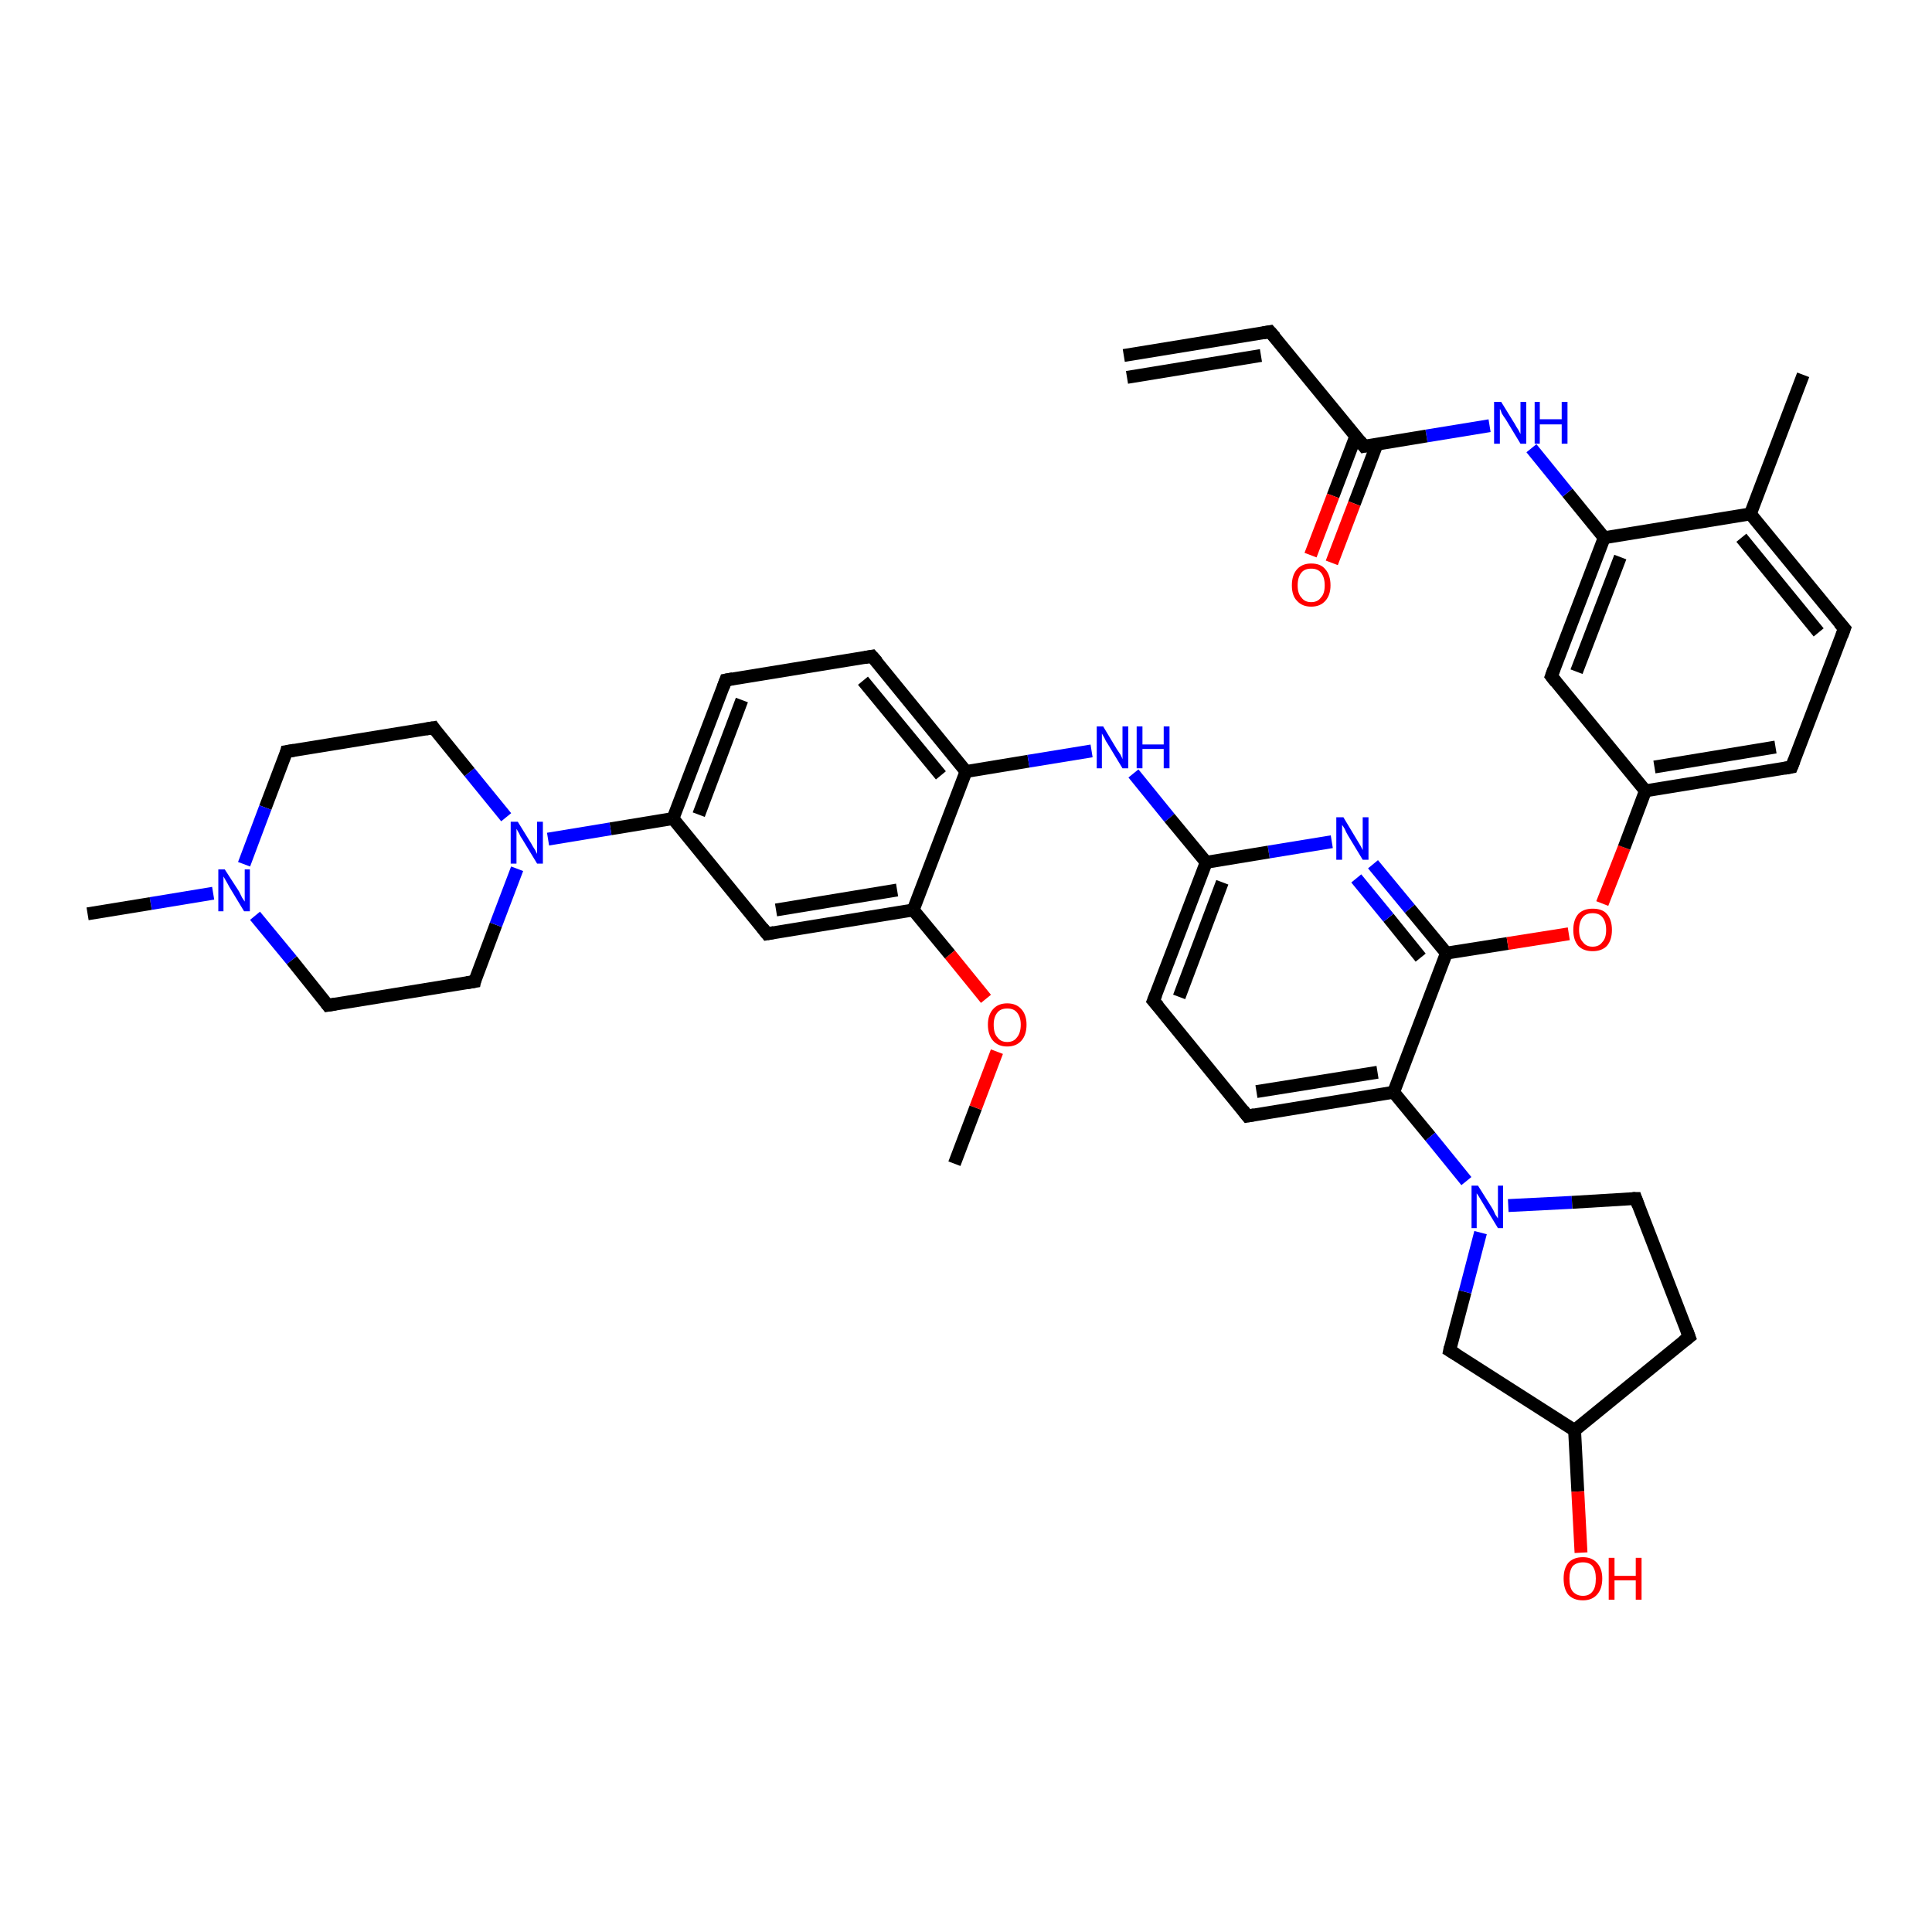 <?xml version='1.0' encoding='iso-8859-1'?>
<svg version='1.1' baseProfile='full'
              xmlns='http://www.w3.org/2000/svg'
                      xmlns:rdkit='http://www.rdkit.org/xml'
                      xmlns:xlink='http://www.w3.org/1999/xlink'
                  xml:space='preserve'
width='300px' height='300px' viewBox='0 0 300 300'>
<!-- END OF HEADER -->
<rect style='opacity:1.0;fill:#FFFFFF;stroke:none' width='300.0' height='300.0' x='0.0' y='0.0'> </rect>
<path class='bond-0 atom-0 atom-1' d='M 148.2,180.7 L 151.5,172.0' style='fill:none;fill-rule:evenodd;stroke:#000000;stroke-width:2.0px;stroke-linecap:butt;stroke-linejoin:miter;stroke-opacity:1' />
<path class='bond-0 atom-0 atom-1' d='M 151.5,172.0 L 154.8,163.3' style='fill:none;fill-rule:evenodd;stroke:#FF0000;stroke-width:2.0px;stroke-linecap:butt;stroke-linejoin:miter;stroke-opacity:1' />
<path class='bond-1 atom-1 atom-2' d='M 153.1,155.1 L 147.5,148.2' style='fill:none;fill-rule:evenodd;stroke:#FF0000;stroke-width:2.0px;stroke-linecap:butt;stroke-linejoin:miter;stroke-opacity:1' />
<path class='bond-1 atom-1 atom-2' d='M 147.5,148.2 L 141.8,141.3' style='fill:none;fill-rule:evenodd;stroke:#000000;stroke-width:2.0px;stroke-linecap:butt;stroke-linejoin:miter;stroke-opacity:1' />
<path class='bond-2 atom-2 atom-3' d='M 141.8,141.3 L 119.1,145.0' style='fill:none;fill-rule:evenodd;stroke:#000000;stroke-width:2.0px;stroke-linecap:butt;stroke-linejoin:miter;stroke-opacity:1' />
<path class='bond-2 atom-2 atom-3' d='M 139.3,138.2 L 120.5,141.3' style='fill:none;fill-rule:evenodd;stroke:#000000;stroke-width:2.0px;stroke-linecap:butt;stroke-linejoin:miter;stroke-opacity:1' />
<path class='bond-3 atom-3 atom-4' d='M 119.1,145.0 L 104.5,127.1' style='fill:none;fill-rule:evenodd;stroke:#000000;stroke-width:2.0px;stroke-linecap:butt;stroke-linejoin:miter;stroke-opacity:1' />
<path class='bond-4 atom-4 atom-5' d='M 104.5,127.1 L 112.7,105.6' style='fill:none;fill-rule:evenodd;stroke:#000000;stroke-width:2.0px;stroke-linecap:butt;stroke-linejoin:miter;stroke-opacity:1' />
<path class='bond-4 atom-4 atom-5' d='M 108.5,126.5 L 115.2,108.7' style='fill:none;fill-rule:evenodd;stroke:#000000;stroke-width:2.0px;stroke-linecap:butt;stroke-linejoin:miter;stroke-opacity:1' />
<path class='bond-5 atom-5 atom-6' d='M 112.7,105.6 L 135.4,101.9' style='fill:none;fill-rule:evenodd;stroke:#000000;stroke-width:2.0px;stroke-linecap:butt;stroke-linejoin:miter;stroke-opacity:1' />
<path class='bond-6 atom-6 atom-7' d='M 135.4,101.9 L 150.0,119.8' style='fill:none;fill-rule:evenodd;stroke:#000000;stroke-width:2.0px;stroke-linecap:butt;stroke-linejoin:miter;stroke-opacity:1' />
<path class='bond-6 atom-6 atom-7' d='M 134.0,105.7 L 146.1,120.4' style='fill:none;fill-rule:evenodd;stroke:#000000;stroke-width:2.0px;stroke-linecap:butt;stroke-linejoin:miter;stroke-opacity:1' />
<path class='bond-7 atom-7 atom-8' d='M 150.0,119.8 L 159.7,118.2' style='fill:none;fill-rule:evenodd;stroke:#000000;stroke-width:2.0px;stroke-linecap:butt;stroke-linejoin:miter;stroke-opacity:1' />
<path class='bond-7 atom-7 atom-8' d='M 159.7,118.2 L 169.5,116.6' style='fill:none;fill-rule:evenodd;stroke:#0000FF;stroke-width:2.0px;stroke-linecap:butt;stroke-linejoin:miter;stroke-opacity:1' />
<path class='bond-8 atom-8 atom-9' d='M 176.0,120.1 L 181.6,127.0' style='fill:none;fill-rule:evenodd;stroke:#0000FF;stroke-width:2.0px;stroke-linecap:butt;stroke-linejoin:miter;stroke-opacity:1' />
<path class='bond-8 atom-8 atom-9' d='M 181.6,127.0 L 187.3,133.9' style='fill:none;fill-rule:evenodd;stroke:#000000;stroke-width:2.0px;stroke-linecap:butt;stroke-linejoin:miter;stroke-opacity:1' />
<path class='bond-9 atom-9 atom-10' d='M 187.3,133.9 L 179.1,155.4' style='fill:none;fill-rule:evenodd;stroke:#000000;stroke-width:2.0px;stroke-linecap:butt;stroke-linejoin:miter;stroke-opacity:1' />
<path class='bond-9 atom-9 atom-10' d='M 189.8,137.0 L 183.1,154.8' style='fill:none;fill-rule:evenodd;stroke:#000000;stroke-width:2.0px;stroke-linecap:butt;stroke-linejoin:miter;stroke-opacity:1' />
<path class='bond-10 atom-10 atom-11' d='M 179.1,155.4 L 193.7,173.3' style='fill:none;fill-rule:evenodd;stroke:#000000;stroke-width:2.0px;stroke-linecap:butt;stroke-linejoin:miter;stroke-opacity:1' />
<path class='bond-11 atom-11 atom-12' d='M 193.7,173.3 L 216.4,169.6' style='fill:none;fill-rule:evenodd;stroke:#000000;stroke-width:2.0px;stroke-linecap:butt;stroke-linejoin:miter;stroke-opacity:1' />
<path class='bond-11 atom-11 atom-12' d='M 195.1,169.5 L 213.9,166.5' style='fill:none;fill-rule:evenodd;stroke:#000000;stroke-width:2.0px;stroke-linecap:butt;stroke-linejoin:miter;stroke-opacity:1' />
<path class='bond-12 atom-12 atom-13' d='M 216.4,169.6 L 222.1,176.5' style='fill:none;fill-rule:evenodd;stroke:#000000;stroke-width:2.0px;stroke-linecap:butt;stroke-linejoin:miter;stroke-opacity:1' />
<path class='bond-12 atom-12 atom-13' d='M 222.1,176.5 L 227.7,183.4' style='fill:none;fill-rule:evenodd;stroke:#0000FF;stroke-width:2.0px;stroke-linecap:butt;stroke-linejoin:miter;stroke-opacity:1' />
<path class='bond-13 atom-13 atom-14' d='M 234.2,187.2 L 244.1,186.7' style='fill:none;fill-rule:evenodd;stroke:#0000FF;stroke-width:2.0px;stroke-linecap:butt;stroke-linejoin:miter;stroke-opacity:1' />
<path class='bond-13 atom-13 atom-14' d='M 244.1,186.7 L 254.0,186.1' style='fill:none;fill-rule:evenodd;stroke:#000000;stroke-width:2.0px;stroke-linecap:butt;stroke-linejoin:miter;stroke-opacity:1' />
<path class='bond-14 atom-14 atom-15' d='M 254.0,186.1 L 262.3,207.6' style='fill:none;fill-rule:evenodd;stroke:#000000;stroke-width:2.0px;stroke-linecap:butt;stroke-linejoin:miter;stroke-opacity:1' />
<path class='bond-15 atom-15 atom-16' d='M 262.3,207.6 L 244.5,222.1' style='fill:none;fill-rule:evenodd;stroke:#000000;stroke-width:2.0px;stroke-linecap:butt;stroke-linejoin:miter;stroke-opacity:1' />
<path class='bond-16 atom-16 atom-17' d='M 244.5,222.1 L 245.0,231.6' style='fill:none;fill-rule:evenodd;stroke:#000000;stroke-width:2.0px;stroke-linecap:butt;stroke-linejoin:miter;stroke-opacity:1' />
<path class='bond-16 atom-16 atom-17' d='M 245.0,231.6 L 245.5,241.1' style='fill:none;fill-rule:evenodd;stroke:#FF0000;stroke-width:2.0px;stroke-linecap:butt;stroke-linejoin:miter;stroke-opacity:1' />
<path class='bond-17 atom-16 atom-18' d='M 244.5,222.1 L 225.1,209.7' style='fill:none;fill-rule:evenodd;stroke:#000000;stroke-width:2.0px;stroke-linecap:butt;stroke-linejoin:miter;stroke-opacity:1' />
<path class='bond-18 atom-12 atom-19' d='M 216.4,169.6 L 224.6,148.0' style='fill:none;fill-rule:evenodd;stroke:#000000;stroke-width:2.0px;stroke-linecap:butt;stroke-linejoin:miter;stroke-opacity:1' />
<path class='bond-19 atom-19 atom-20' d='M 224.6,148.0 L 234.1,146.5' style='fill:none;fill-rule:evenodd;stroke:#000000;stroke-width:2.0px;stroke-linecap:butt;stroke-linejoin:miter;stroke-opacity:1' />
<path class='bond-19 atom-19 atom-20' d='M 234.1,146.5 L 243.6,145.0' style='fill:none;fill-rule:evenodd;stroke:#FF0000;stroke-width:2.0px;stroke-linecap:butt;stroke-linejoin:miter;stroke-opacity:1' />
<path class='bond-20 atom-20 atom-21' d='M 248.8,140.3 L 252.2,131.6' style='fill:none;fill-rule:evenodd;stroke:#FF0000;stroke-width:2.0px;stroke-linecap:butt;stroke-linejoin:miter;stroke-opacity:1' />
<path class='bond-20 atom-20 atom-21' d='M 252.2,131.6 L 255.5,122.8' style='fill:none;fill-rule:evenodd;stroke:#000000;stroke-width:2.0px;stroke-linecap:butt;stroke-linejoin:miter;stroke-opacity:1' />
<path class='bond-21 atom-21 atom-22' d='M 255.5,122.8 L 278.2,119.1' style='fill:none;fill-rule:evenodd;stroke:#000000;stroke-width:2.0px;stroke-linecap:butt;stroke-linejoin:miter;stroke-opacity:1' />
<path class='bond-21 atom-21 atom-22' d='M 256.9,119.1 L 275.7,116.0' style='fill:none;fill-rule:evenodd;stroke:#000000;stroke-width:2.0px;stroke-linecap:butt;stroke-linejoin:miter;stroke-opacity:1' />
<path class='bond-22 atom-22 atom-23' d='M 278.2,119.1 L 286.4,97.6' style='fill:none;fill-rule:evenodd;stroke:#000000;stroke-width:2.0px;stroke-linecap:butt;stroke-linejoin:miter;stroke-opacity:1' />
<path class='bond-23 atom-23 atom-24' d='M 286.4,97.6 L 271.8,79.8' style='fill:none;fill-rule:evenodd;stroke:#000000;stroke-width:2.0px;stroke-linecap:butt;stroke-linejoin:miter;stroke-opacity:1' />
<path class='bond-23 atom-23 atom-24' d='M 282.4,98.2 L 270.4,83.5' style='fill:none;fill-rule:evenodd;stroke:#000000;stroke-width:2.0px;stroke-linecap:butt;stroke-linejoin:miter;stroke-opacity:1' />
<path class='bond-24 atom-24 atom-25' d='M 271.8,79.8 L 280.0,58.2' style='fill:none;fill-rule:evenodd;stroke:#000000;stroke-width:2.0px;stroke-linecap:butt;stroke-linejoin:miter;stroke-opacity:1' />
<path class='bond-25 atom-24 atom-26' d='M 271.8,79.8 L 249.1,83.5' style='fill:none;fill-rule:evenodd;stroke:#000000;stroke-width:2.0px;stroke-linecap:butt;stroke-linejoin:miter;stroke-opacity:1' />
<path class='bond-26 atom-26 atom-27' d='M 249.1,83.5 L 243.4,76.5' style='fill:none;fill-rule:evenodd;stroke:#000000;stroke-width:2.0px;stroke-linecap:butt;stroke-linejoin:miter;stroke-opacity:1' />
<path class='bond-26 atom-26 atom-27' d='M 243.4,76.5 L 237.8,69.6' style='fill:none;fill-rule:evenodd;stroke:#0000FF;stroke-width:2.0px;stroke-linecap:butt;stroke-linejoin:miter;stroke-opacity:1' />
<path class='bond-27 atom-27 atom-28' d='M 231.3,66.1 L 221.5,67.7' style='fill:none;fill-rule:evenodd;stroke:#0000FF;stroke-width:2.0px;stroke-linecap:butt;stroke-linejoin:miter;stroke-opacity:1' />
<path class='bond-27 atom-27 atom-28' d='M 221.5,67.7 L 211.8,69.3' style='fill:none;fill-rule:evenodd;stroke:#000000;stroke-width:2.0px;stroke-linecap:butt;stroke-linejoin:miter;stroke-opacity:1' />
<path class='bond-28 atom-28 atom-29' d='M 210.5,67.8 L 207.0,77.0' style='fill:none;fill-rule:evenodd;stroke:#000000;stroke-width:2.0px;stroke-linecap:butt;stroke-linejoin:miter;stroke-opacity:1' />
<path class='bond-28 atom-28 atom-29' d='M 207.0,77.0 L 203.5,86.2' style='fill:none;fill-rule:evenodd;stroke:#FF0000;stroke-width:2.0px;stroke-linecap:butt;stroke-linejoin:miter;stroke-opacity:1' />
<path class='bond-28 atom-28 atom-29' d='M 213.8,69.0 L 210.3,78.2' style='fill:none;fill-rule:evenodd;stroke:#000000;stroke-width:2.0px;stroke-linecap:butt;stroke-linejoin:miter;stroke-opacity:1' />
<path class='bond-28 atom-28 atom-29' d='M 210.3,78.2 L 206.8,87.4' style='fill:none;fill-rule:evenodd;stroke:#FF0000;stroke-width:2.0px;stroke-linecap:butt;stroke-linejoin:miter;stroke-opacity:1' />
<path class='bond-29 atom-28 atom-30' d='M 211.8,69.3 L 197.2,51.5' style='fill:none;fill-rule:evenodd;stroke:#000000;stroke-width:2.0px;stroke-linecap:butt;stroke-linejoin:miter;stroke-opacity:1' />
<path class='bond-30 atom-30 atom-31' d='M 197.2,51.5 L 174.5,55.2' style='fill:none;fill-rule:evenodd;stroke:#000000;stroke-width:2.0px;stroke-linecap:butt;stroke-linejoin:miter;stroke-opacity:1' />
<path class='bond-30 atom-30 atom-31' d='M 195.8,55.2 L 175.0,58.6' style='fill:none;fill-rule:evenodd;stroke:#000000;stroke-width:2.0px;stroke-linecap:butt;stroke-linejoin:miter;stroke-opacity:1' />
<path class='bond-31 atom-26 atom-32' d='M 249.1,83.5 L 240.9,105.0' style='fill:none;fill-rule:evenodd;stroke:#000000;stroke-width:2.0px;stroke-linecap:butt;stroke-linejoin:miter;stroke-opacity:1' />
<path class='bond-31 atom-26 atom-32' d='M 251.6,86.5 L 244.8,104.3' style='fill:none;fill-rule:evenodd;stroke:#000000;stroke-width:2.0px;stroke-linecap:butt;stroke-linejoin:miter;stroke-opacity:1' />
<path class='bond-32 atom-19 atom-33' d='M 224.6,148.0 L 218.9,141.1' style='fill:none;fill-rule:evenodd;stroke:#000000;stroke-width:2.0px;stroke-linecap:butt;stroke-linejoin:miter;stroke-opacity:1' />
<path class='bond-32 atom-19 atom-33' d='M 218.9,141.1 L 213.2,134.2' style='fill:none;fill-rule:evenodd;stroke:#0000FF;stroke-width:2.0px;stroke-linecap:butt;stroke-linejoin:miter;stroke-opacity:1' />
<path class='bond-32 atom-19 atom-33' d='M 220.6,148.7 L 215.6,142.5' style='fill:none;fill-rule:evenodd;stroke:#000000;stroke-width:2.0px;stroke-linecap:butt;stroke-linejoin:miter;stroke-opacity:1' />
<path class='bond-32 atom-19 atom-33' d='M 215.6,142.5 L 210.6,136.4' style='fill:none;fill-rule:evenodd;stroke:#0000FF;stroke-width:2.0px;stroke-linecap:butt;stroke-linejoin:miter;stroke-opacity:1' />
<path class='bond-33 atom-4 atom-34' d='M 104.5,127.1 L 94.8,128.7' style='fill:none;fill-rule:evenodd;stroke:#000000;stroke-width:2.0px;stroke-linecap:butt;stroke-linejoin:miter;stroke-opacity:1' />
<path class='bond-33 atom-4 atom-34' d='M 94.8,128.7 L 85.1,130.3' style='fill:none;fill-rule:evenodd;stroke:#0000FF;stroke-width:2.0px;stroke-linecap:butt;stroke-linejoin:miter;stroke-opacity:1' />
<path class='bond-34 atom-34 atom-35' d='M 78.6,126.9 L 72.9,119.9' style='fill:none;fill-rule:evenodd;stroke:#0000FF;stroke-width:2.0px;stroke-linecap:butt;stroke-linejoin:miter;stroke-opacity:1' />
<path class='bond-34 atom-34 atom-35' d='M 72.9,119.9 L 67.3,113.0' style='fill:none;fill-rule:evenodd;stroke:#000000;stroke-width:2.0px;stroke-linecap:butt;stroke-linejoin:miter;stroke-opacity:1' />
<path class='bond-35 atom-35 atom-36' d='M 67.3,113.0 L 44.5,116.7' style='fill:none;fill-rule:evenodd;stroke:#000000;stroke-width:2.0px;stroke-linecap:butt;stroke-linejoin:miter;stroke-opacity:1' />
<path class='bond-36 atom-36 atom-37' d='M 44.5,116.7 L 41.2,125.4' style='fill:none;fill-rule:evenodd;stroke:#000000;stroke-width:2.0px;stroke-linecap:butt;stroke-linejoin:miter;stroke-opacity:1' />
<path class='bond-36 atom-36 atom-37' d='M 41.2,125.4 L 37.9,134.2' style='fill:none;fill-rule:evenodd;stroke:#0000FF;stroke-width:2.0px;stroke-linecap:butt;stroke-linejoin:miter;stroke-opacity:1' />
<path class='bond-37 atom-37 atom-38' d='M 33.1,138.7 L 23.4,140.3' style='fill:none;fill-rule:evenodd;stroke:#0000FF;stroke-width:2.0px;stroke-linecap:butt;stroke-linejoin:miter;stroke-opacity:1' />
<path class='bond-37 atom-37 atom-38' d='M 23.4,140.3 L 13.6,141.9' style='fill:none;fill-rule:evenodd;stroke:#000000;stroke-width:2.0px;stroke-linecap:butt;stroke-linejoin:miter;stroke-opacity:1' />
<path class='bond-38 atom-37 atom-39' d='M 39.6,142.2 L 45.3,149.1' style='fill:none;fill-rule:evenodd;stroke:#0000FF;stroke-width:2.0px;stroke-linecap:butt;stroke-linejoin:miter;stroke-opacity:1' />
<path class='bond-38 atom-37 atom-39' d='M 45.3,149.1 L 50.9,156.1' style='fill:none;fill-rule:evenodd;stroke:#000000;stroke-width:2.0px;stroke-linecap:butt;stroke-linejoin:miter;stroke-opacity:1' />
<path class='bond-39 atom-39 atom-40' d='M 50.9,156.1 L 73.7,152.4' style='fill:none;fill-rule:evenodd;stroke:#000000;stroke-width:2.0px;stroke-linecap:butt;stroke-linejoin:miter;stroke-opacity:1' />
<path class='bond-40 atom-7 atom-2' d='M 150.0,119.8 L 141.8,141.3' style='fill:none;fill-rule:evenodd;stroke:#000000;stroke-width:2.0px;stroke-linecap:butt;stroke-linejoin:miter;stroke-opacity:1' />
<path class='bond-41 atom-33 atom-9' d='M 206.8,130.7 L 197.0,132.3' style='fill:none;fill-rule:evenodd;stroke:#0000FF;stroke-width:2.0px;stroke-linecap:butt;stroke-linejoin:miter;stroke-opacity:1' />
<path class='bond-41 atom-33 atom-9' d='M 197.0,132.3 L 187.3,133.9' style='fill:none;fill-rule:evenodd;stroke:#000000;stroke-width:2.0px;stroke-linecap:butt;stroke-linejoin:miter;stroke-opacity:1' />
<path class='bond-42 atom-40 atom-34' d='M 73.7,152.4 L 77.0,143.6' style='fill:none;fill-rule:evenodd;stroke:#000000;stroke-width:2.0px;stroke-linecap:butt;stroke-linejoin:miter;stroke-opacity:1' />
<path class='bond-42 atom-40 atom-34' d='M 77.0,143.6 L 80.3,134.9' style='fill:none;fill-rule:evenodd;stroke:#0000FF;stroke-width:2.0px;stroke-linecap:butt;stroke-linejoin:miter;stroke-opacity:1' />
<path class='bond-43 atom-18 atom-13' d='M 225.1,209.7 L 227.5,200.6' style='fill:none;fill-rule:evenodd;stroke:#000000;stroke-width:2.0px;stroke-linecap:butt;stroke-linejoin:miter;stroke-opacity:1' />
<path class='bond-43 atom-18 atom-13' d='M 227.5,200.6 L 229.9,191.4' style='fill:none;fill-rule:evenodd;stroke:#0000FF;stroke-width:2.0px;stroke-linecap:butt;stroke-linejoin:miter;stroke-opacity:1' />
<path class='bond-44 atom-32 atom-21' d='M 240.9,105.0 L 255.5,122.8' style='fill:none;fill-rule:evenodd;stroke:#000000;stroke-width:2.0px;stroke-linecap:butt;stroke-linejoin:miter;stroke-opacity:1' />
<path d='M 120.2,144.8 L 119.1,145.0 L 118.4,144.1' style='fill:none;stroke:#000000;stroke-width:2.0px;stroke-linecap:butt;stroke-linejoin:miter;stroke-opacity:1;' />
<path d='M 112.3,106.7 L 112.7,105.6 L 113.8,105.4' style='fill:none;stroke:#000000;stroke-width:2.0px;stroke-linecap:butt;stroke-linejoin:miter;stroke-opacity:1;' />
<path d='M 134.3,102.1 L 135.4,101.9 L 136.2,102.8' style='fill:none;stroke:#000000;stroke-width:2.0px;stroke-linecap:butt;stroke-linejoin:miter;stroke-opacity:1;' />
<path d='M 179.5,154.4 L 179.1,155.4 L 179.9,156.3' style='fill:none;stroke:#000000;stroke-width:2.0px;stroke-linecap:butt;stroke-linejoin:miter;stroke-opacity:1;' />
<path d='M 193.0,172.4 L 193.7,173.3 L 194.8,173.1' style='fill:none;stroke:#000000;stroke-width:2.0px;stroke-linecap:butt;stroke-linejoin:miter;stroke-opacity:1;' />
<path d='M 253.5,186.1 L 254.0,186.1 L 254.4,187.2' style='fill:none;stroke:#000000;stroke-width:2.0px;stroke-linecap:butt;stroke-linejoin:miter;stroke-opacity:1;' />
<path d='M 261.9,206.5 L 262.3,207.6 L 261.4,208.3' style='fill:none;stroke:#000000;stroke-width:2.0px;stroke-linecap:butt;stroke-linejoin:miter;stroke-opacity:1;' />
<path d='M 226.1,210.3 L 225.1,209.7 L 225.2,209.2' style='fill:none;stroke:#000000;stroke-width:2.0px;stroke-linecap:butt;stroke-linejoin:miter;stroke-opacity:1;' />
<path d='M 277.1,119.3 L 278.2,119.1 L 278.6,118.1' style='fill:none;stroke:#000000;stroke-width:2.0px;stroke-linecap:butt;stroke-linejoin:miter;stroke-opacity:1;' />
<path d='M 286.0,98.7 L 286.4,97.6 L 285.6,96.7' style='fill:none;stroke:#000000;stroke-width:2.0px;stroke-linecap:butt;stroke-linejoin:miter;stroke-opacity:1;' />
<path d='M 212.3,69.2 L 211.8,69.3 L 211.1,68.4' style='fill:none;stroke:#000000;stroke-width:2.0px;stroke-linecap:butt;stroke-linejoin:miter;stroke-opacity:1;' />
<path d='M 198.0,52.4 L 197.2,51.5 L 196.1,51.7' style='fill:none;stroke:#000000;stroke-width:2.0px;stroke-linecap:butt;stroke-linejoin:miter;stroke-opacity:1;' />
<path d='M 241.3,103.9 L 240.9,105.0 L 241.6,105.9' style='fill:none;stroke:#000000;stroke-width:2.0px;stroke-linecap:butt;stroke-linejoin:miter;stroke-opacity:1;' />
<path d='M 67.5,113.3 L 67.3,113.0 L 66.1,113.2' style='fill:none;stroke:#000000;stroke-width:2.0px;stroke-linecap:butt;stroke-linejoin:miter;stroke-opacity:1;' />
<path d='M 45.7,116.5 L 44.5,116.7 L 44.4,117.1' style='fill:none;stroke:#000000;stroke-width:2.0px;stroke-linecap:butt;stroke-linejoin:miter;stroke-opacity:1;' />
<path d='M 50.6,155.7 L 50.9,156.1 L 52.1,155.9' style='fill:none;stroke:#000000;stroke-width:2.0px;stroke-linecap:butt;stroke-linejoin:miter;stroke-opacity:1;' />
<path d='M 72.5,152.6 L 73.7,152.4 L 73.8,151.9' style='fill:none;stroke:#000000;stroke-width:2.0px;stroke-linecap:butt;stroke-linejoin:miter;stroke-opacity:1;' />
<path class='atom-1' d='M 153.4 159.1
Q 153.4 157.6, 154.2 156.7
Q 155.0 155.8, 156.4 155.8
Q 157.8 155.8, 158.6 156.7
Q 159.4 157.6, 159.4 159.1
Q 159.4 160.7, 158.6 161.6
Q 157.8 162.5, 156.4 162.5
Q 155.0 162.5, 154.2 161.6
Q 153.4 160.7, 153.4 159.1
M 156.4 161.8
Q 157.4 161.8, 157.9 161.1
Q 158.5 160.4, 158.5 159.1
Q 158.5 157.9, 157.9 157.2
Q 157.4 156.6, 156.4 156.6
Q 155.4 156.6, 154.9 157.2
Q 154.3 157.9, 154.3 159.1
Q 154.3 160.5, 154.9 161.1
Q 155.4 161.8, 156.4 161.8
' fill='#FF0000'/>
<path class='atom-8' d='M 171.3 112.8
L 173.4 116.3
Q 173.6 116.6, 174.0 117.2
Q 174.3 117.8, 174.3 117.9
L 174.3 112.8
L 175.2 112.8
L 175.2 119.3
L 174.3 119.3
L 172.0 115.5
Q 171.7 115.1, 171.5 114.6
Q 171.2 114.1, 171.1 113.9
L 171.1 119.3
L 170.3 119.3
L 170.3 112.8
L 171.3 112.8
' fill='#0000FF'/>
<path class='atom-8' d='M 176.5 112.8
L 177.4 112.8
L 177.4 115.6
L 180.7 115.6
L 180.7 112.8
L 181.6 112.8
L 181.6 119.3
L 180.7 119.3
L 180.7 116.3
L 177.4 116.3
L 177.4 119.3
L 176.5 119.3
L 176.5 112.8
' fill='#0000FF'/>
<path class='atom-13' d='M 229.5 184.1
L 231.7 187.6
Q 231.9 187.9, 232.2 188.6
Q 232.6 189.2, 232.6 189.2
L 232.6 184.1
L 233.4 184.1
L 233.4 190.7
L 232.6 190.7
L 230.3 186.9
Q 230.0 186.4, 229.7 185.9
Q 229.4 185.4, 229.3 185.3
L 229.3 190.7
L 228.5 190.7
L 228.5 184.1
L 229.5 184.1
' fill='#0000FF'/>
<path class='atom-17' d='M 242.8 245.1
Q 242.8 243.6, 243.5 242.7
Q 244.3 241.8, 245.8 241.8
Q 247.2 241.8, 248.0 242.7
Q 248.8 243.6, 248.8 245.1
Q 248.8 246.7, 248.0 247.6
Q 247.2 248.5, 245.8 248.5
Q 244.3 248.5, 243.5 247.6
Q 242.8 246.7, 242.8 245.1
M 245.8 247.8
Q 246.8 247.8, 247.3 247.1
Q 247.8 246.5, 247.8 245.1
Q 247.8 243.9, 247.3 243.2
Q 246.8 242.6, 245.8 242.6
Q 244.8 242.6, 244.2 243.2
Q 243.7 243.9, 243.7 245.1
Q 243.7 246.5, 244.2 247.1
Q 244.8 247.8, 245.8 247.8
' fill='#FF0000'/>
<path class='atom-17' d='M 249.8 241.9
L 250.7 241.9
L 250.7 244.7
L 254.0 244.7
L 254.0 241.9
L 254.9 241.9
L 254.9 248.4
L 254.0 248.4
L 254.0 245.4
L 250.7 245.4
L 250.7 248.4
L 249.8 248.4
L 249.8 241.9
' fill='#FF0000'/>
<path class='atom-20' d='M 244.3 144.4
Q 244.3 142.8, 245.1 141.9
Q 245.9 141.1, 247.3 141.1
Q 248.8 141.1, 249.5 141.9
Q 250.3 142.8, 250.3 144.4
Q 250.3 146.0, 249.5 146.9
Q 248.7 147.7, 247.3 147.7
Q 245.9 147.7, 245.1 146.9
Q 244.3 146.0, 244.3 144.4
M 247.3 147.0
Q 248.3 147.0, 248.8 146.3
Q 249.4 145.7, 249.4 144.4
Q 249.4 143.1, 248.8 142.4
Q 248.3 141.8, 247.3 141.8
Q 246.3 141.8, 245.8 142.4
Q 245.2 143.1, 245.2 144.4
Q 245.2 145.7, 245.8 146.3
Q 246.3 147.0, 247.3 147.0
' fill='#FF0000'/>
<path class='atom-27' d='M 233.1 62.4
L 235.2 65.8
Q 235.4 66.2, 235.8 66.8
Q 236.1 67.4, 236.1 67.4
L 236.1 62.4
L 237.0 62.4
L 237.0 68.9
L 236.1 68.9
L 233.8 65.1
Q 233.5 64.7, 233.2 64.2
Q 233.0 63.6, 232.9 63.5
L 232.9 68.9
L 232.0 68.9
L 232.0 62.4
L 233.1 62.4
' fill='#0000FF'/>
<path class='atom-27' d='M 238.3 62.4
L 239.1 62.4
L 239.1 65.1
L 242.5 65.1
L 242.5 62.4
L 243.4 62.4
L 243.4 68.9
L 242.5 68.9
L 242.5 65.9
L 239.1 65.9
L 239.1 68.9
L 238.3 68.9
L 238.3 62.4
' fill='#0000FF'/>
<path class='atom-29' d='M 200.6 90.9
Q 200.6 89.3, 201.4 88.4
Q 202.2 87.5, 203.6 87.5
Q 205.1 87.5, 205.8 88.4
Q 206.6 89.3, 206.6 90.9
Q 206.6 92.4, 205.8 93.3
Q 205.0 94.2, 203.6 94.2
Q 202.2 94.2, 201.4 93.3
Q 200.6 92.5, 200.6 90.9
M 203.6 93.5
Q 204.6 93.5, 205.1 92.8
Q 205.7 92.2, 205.7 90.9
Q 205.7 89.6, 205.1 88.9
Q 204.6 88.3, 203.6 88.3
Q 202.6 88.3, 202.1 88.9
Q 201.5 89.6, 201.5 90.9
Q 201.5 92.2, 202.1 92.8
Q 202.6 93.5, 203.6 93.5
' fill='#FF0000'/>
<path class='atom-33' d='M 208.6 126.9
L 210.7 130.4
Q 210.9 130.7, 211.3 131.4
Q 211.6 132.0, 211.6 132.0
L 211.6 126.9
L 212.5 126.9
L 212.5 133.5
L 211.6 133.5
L 209.3 129.7
Q 209.0 129.2, 208.8 128.7
Q 208.5 128.2, 208.4 128.1
L 208.4 133.5
L 207.5 133.5
L 207.5 126.9
L 208.6 126.9
' fill='#0000FF'/>
<path class='atom-34' d='M 80.4 127.6
L 82.5 131.0
Q 82.7 131.4, 83.1 132.0
Q 83.4 132.6, 83.4 132.6
L 83.4 127.6
L 84.3 127.6
L 84.3 134.1
L 83.4 134.1
L 81.1 130.3
Q 80.8 129.9, 80.6 129.4
Q 80.3 128.9, 80.2 128.7
L 80.2 134.1
L 79.3 134.1
L 79.3 127.6
L 80.4 127.6
' fill='#0000FF'/>
<path class='atom-37' d='M 34.9 135.0
L 37.1 138.4
Q 37.3 138.8, 37.6 139.4
Q 38.0 140.0, 38.0 140.0
L 38.0 135.0
L 38.8 135.0
L 38.8 141.5
L 37.9 141.5
L 35.6 137.7
Q 35.4 137.3, 35.1 136.8
Q 34.8 136.3, 34.7 136.1
L 34.7 141.5
L 33.9 141.5
L 33.9 135.0
L 34.9 135.0
' fill='#0000FF'/>
</svg>

